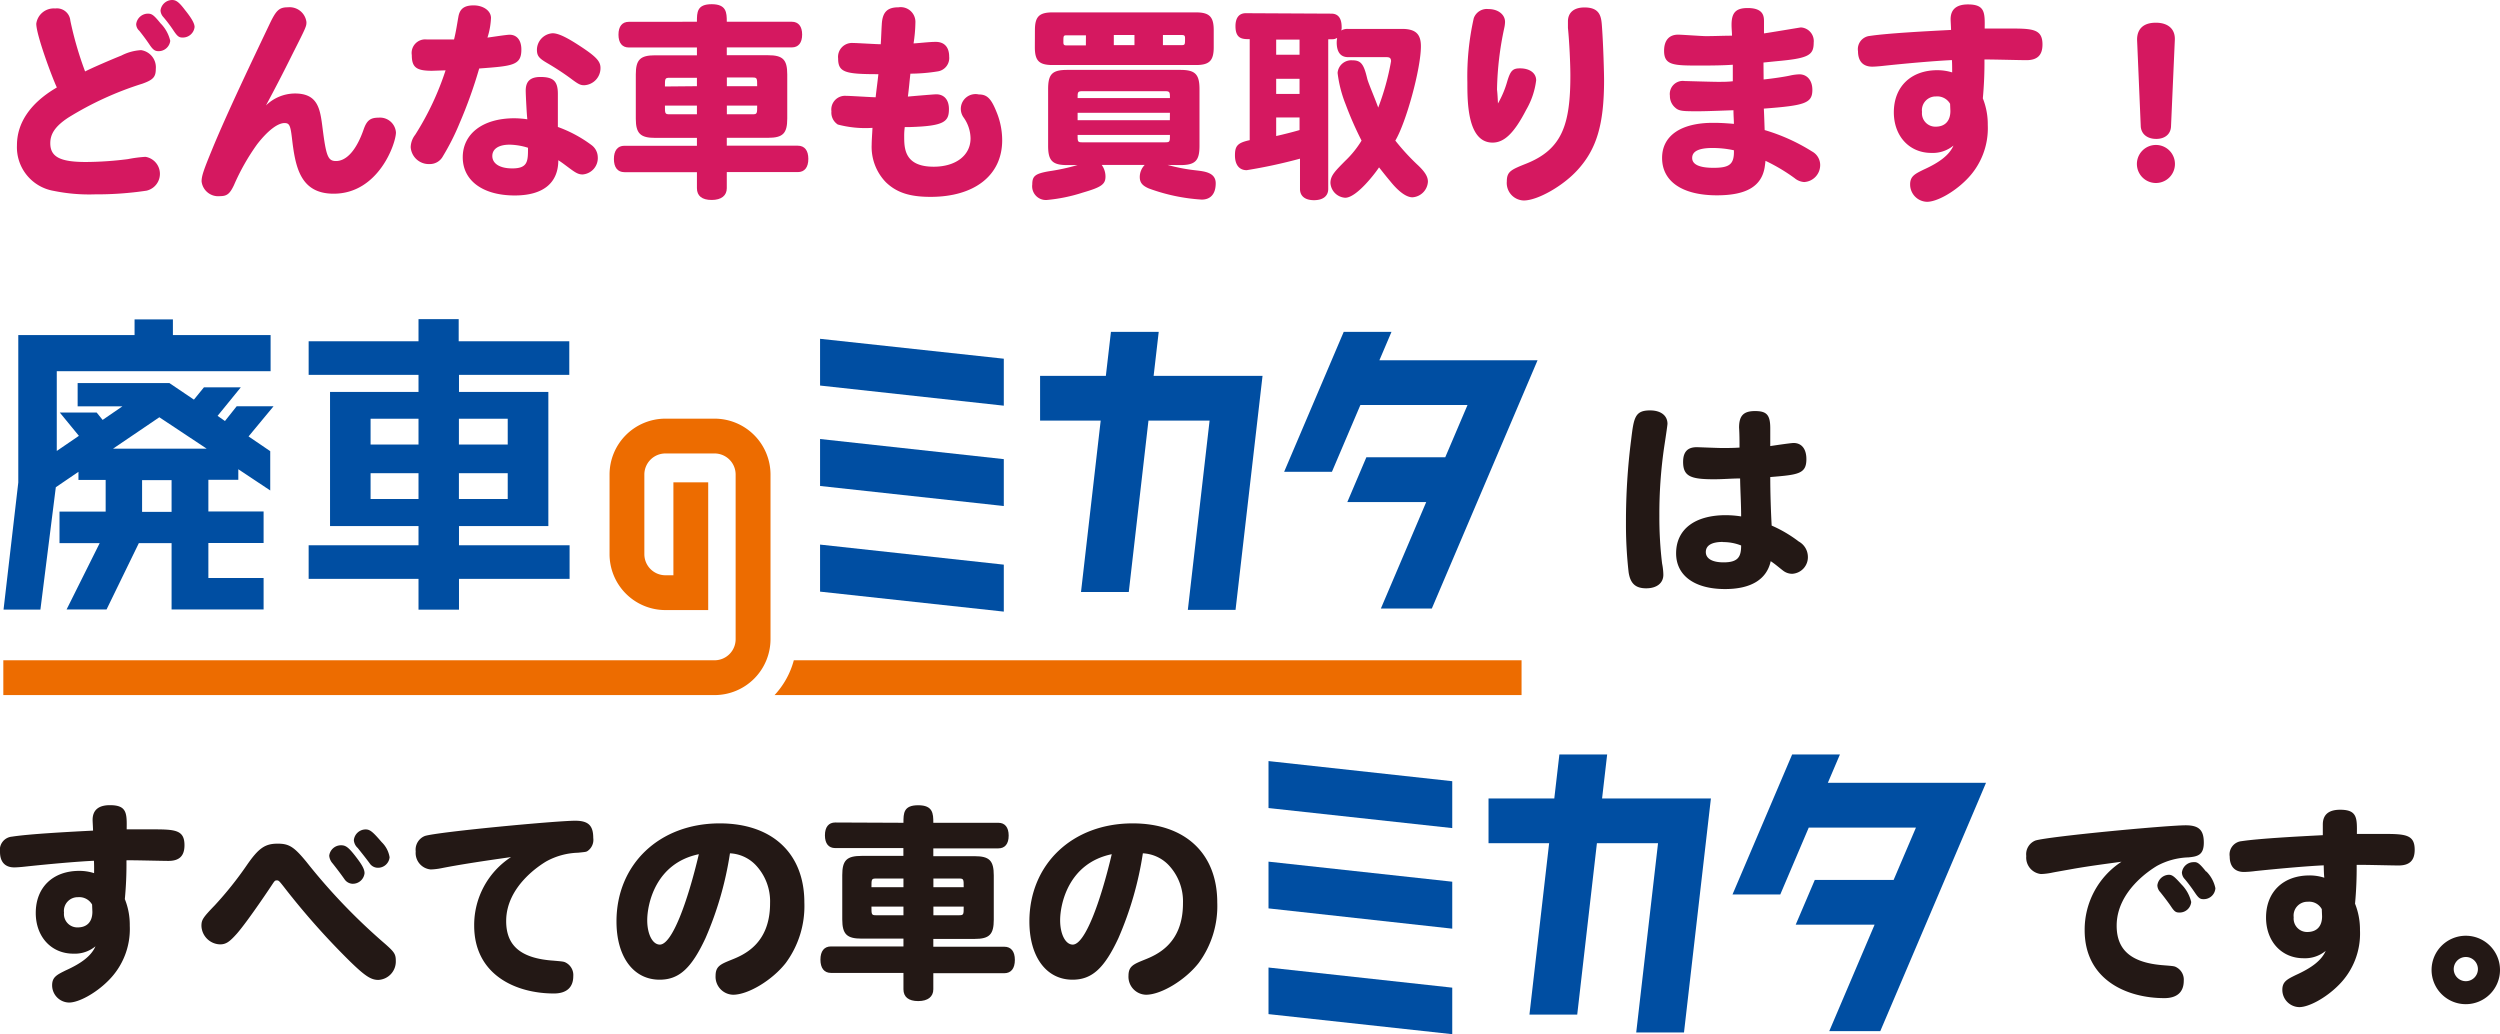 <svg id="アウトラインSP" xmlns="http://www.w3.org/2000/svg" viewBox="0 0 339.06 140.29"><defs><style>.cls-1{fill:#d51860;}.cls-2{fill:#004ea2;}.cls-3{fill:#ed6c00;}.cls-4{fill:#231815;}</style></defs><path class="cls-1" d="M419.06,283.27a2.39,2.39,0,0,1,2.57-2.07,1.82,1.82,0,0,1,2.05,1.65,47.16,47.16,0,0,0,2,6.89c1-.51,3.53-1.6,4.93-2.16a6.65,6.65,0,0,1,2.66-.73,2.35,2.35,0,0,1,2,2.55c0,1.09-.36,1.48-1.82,2A44.14,44.14,0,0,0,423.4,296c-1.74,1.15-2.44,2.18-2.44,3.47,0,1.85,1.32,2.55,4.82,2.55a46.58,46.58,0,0,0,5.71-.39,17.93,17.93,0,0,1,2.38-.31,2.34,2.34,0,0,1,.14,4.59,45.59,45.59,0,0,1-7,.5,23.84,23.84,0,0,1-5.57-.47,6,6,0,0,1-5-6.19c0-3,1.77-5.63,5.13-7.67l.28-.17C421.24,290.63,419.06,284.81,419.06,283.27Zm16.85-.06a5,5,0,0,1,1.32,2.38,1.59,1.59,0,0,1-1.6,1.4c-.45,0-.73-.17-1.2-.87s-1-1.4-1.4-1.9a1.22,1.22,0,0,1-.42-.9,1.62,1.62,0,0,1,1.57-1.42C434.74,281.9,435,282.09,435.91,283.21Zm3.33-1.79c.9,1.12,1.29,1.82,1.29,2.3a1.6,1.6,0,0,1-1.65,1.42c-.45,0-.67-.16-1.15-.86a18.85,18.85,0,0,0-1.43-1.91,1.44,1.44,0,0,1-.39-.89,1.61,1.61,0,0,1,1.57-1.43C438,280.05,438.4,280.3,439.24,281.42Z" transform="translate(-414.14 -280.05)"/><path class="cls-1" d="M454.14,292.73c3.16,0,3.42,2.13,3.75,4.71.48,3.8.73,4.45,1.82,4.45,1.46,0,2.8-1.54,3.75-4.29.42-1.2.9-1.59,2-1.59a2.17,2.17,0,0,1,2.38,2c0,1.48-2.35,8.31-8.45,8.31-4.6,0-5.21-3.75-5.66-7.58-.2-1.71-.36-2-1-2-.92,0-2.26,1-3.72,2.88a29.83,29.83,0,0,0-3.14,5.54c-.56,1.18-.95,1.49-1.87,1.49a2.27,2.27,0,0,1-2.52-2c0-.73.28-1.54,1.4-4.26,2-4.9,5.68-12.57,7.89-17.22.84-1.74,1.26-2.13,2.41-2.13a2.3,2.3,0,0,1,2.52,2c0,.56,0,.61-1.79,4.14-1.18,2.38-2.27,4.51-3.7,7.17A5.67,5.67,0,0,1,454.14,292.73Z" transform="translate(-414.14 -280.05)"/><path class="cls-1" d="M472.73,289.65c-2.13,0-2.74-.47-2.74-2.13a1.84,1.84,0,0,1,2-2.12c.2,0,.48,0,.9,0,1,0,1.76,0,2.83,0,.28-1.12.42-2.15.59-3.08.19-1.09.81-1.54,2.07-1.54s2.35.7,2.35,1.71a10,10,0,0,1-.48,2.66c.62-.08,2.58-.39,3-.39,1,0,1.6.76,1.6,2,0,2.16-1.15,2.24-5.72,2.58a62.7,62.7,0,0,1-2.66,7.42,32.1,32.1,0,0,1-2.26,4.48,2,2,0,0,1-1.8,1.06,2.46,2.46,0,0,1-2.57-2.29,2.84,2.84,0,0,1,.61-1.68,38.39,38.39,0,0,0,4.12-8.74Zm12.71,2.69c0-1.26.62-1.85,2-1.85,1.77,0,2.36.59,2.36,2.3,0,.84,0,3.13,0,4.48a17.6,17.6,0,0,1,4.57,2.46,2.08,2.08,0,0,1,.84,1.57,2.23,2.23,0,0,1-2.05,2.41c-.56,0-.92-.2-1.82-.87-.53-.39-1-.76-1.48-1.06,0,3.1-2.07,4.78-5.91,4.78-4.31,0-7.05-2-7.05-5.18s2.71-5.29,7-5.29a12.79,12.79,0,0,1,1.76.14C485.58,295.62,485.44,292.9,485.44,292.34Zm-2.18,7.33c-1.48,0-2.35.57-2.35,1.54s.92,1.68,2.71,1.68c2.13,0,2.13-1,2.13-2.8A8.88,8.88,0,0,0,483.26,299.67Zm10.11-8.06c-.51,0-.79-.14-1.79-.89a36.1,36.1,0,0,0-3.2-2.1c-1.17-.68-1.42-1-1.42-1.85a2.27,2.27,0,0,1,2.12-2.21c.73,0,1.77.47,3.5,1.59,2.38,1.54,3,2.19,3,3.11A2.32,2.32,0,0,1,493.37,291.61Z" transform="translate(-414.14 -280.05)"/><path class="cls-1" d="M508.66,283c0-1.28,0-2.38,2-2.38s2.05,1.12,2.05,2.38h8.82c.89,0,1.4.62,1.4,1.74s-.51,1.74-1.4,1.74h-8.82v1.06h5.6c2,0,2.6.59,2.6,2.6v6c0,2-.59,2.6-2.6,2.6h-5.6v1.07h9.63c.92,0,1.43.64,1.43,1.79s-.51,1.79-1.43,1.79h-9.63v2.18c0,1-.73,1.6-2.05,1.6s-2-.56-2-1.6V303.4h-9.83c-.93,0-1.43-.65-1.43-1.79s.5-1.79,1.43-1.79h9.83v-1.07H503c-2,0-2.63-.59-2.63-2.6v-6c0-2,.59-2.6,2.63-2.6h5.66v-1.06h-9.24c-.9,0-1.4-.62-1.4-1.74s.5-1.74,1.4-1.74Zm0,8.74V290.6h-3.73c-.61,0-.61.12-.61,1.18Zm0,2.63h-4.34c0,1.07,0,1.18.61,1.18h3.73Zm4.06-2.63h4.11c0-1.06,0-1.18-.61-1.18h-3.5Zm0,2.63v1.18h3.5c.61,0,.61-.11.61-1.18Z" transform="translate(-414.14 -280.05)"/><path class="cls-1" d="M541.05,285.73c1.18,0,1.82.73,1.82,2a1.83,1.83,0,0,1-1.54,2,23.54,23.54,0,0,1-3.72.31c-.11,1-.2,2.07-.34,3.11.62-.06,3.56-.31,3.84-.31,1.09,0,1.73.76,1.73,2,0,1.71-.64,2.3-5.23,2.44l-.76,0a8.24,8.24,0,0,0-.08,1.21c0,1.65,0,4.17,4,4.17,3,0,5-1.54,5-3.84a5,5,0,0,0-.95-2.85,2,2,0,0,1,2.07-3.11c1.1,0,1.66.53,2.38,2.32a10.1,10.1,0,0,1,.79,3.9c0,4.73-3.73,7.67-9.72,7.67-2.83,0-4.62-.59-6.07-2a6.88,6.88,0,0,1-1.91-5.07c0-.53.06-1.34.11-2.29a14.58,14.58,0,0,1-4.7-.45,1.92,1.92,0,0,1-.87-1.79,1.86,1.86,0,0,1,2-2.1c.62,0,3.44.19,4,.19.11-1.06.25-2,.37-3.13-4.48,0-5.46-.23-5.46-2.13a1.89,1.89,0,0,1,2-2.1c.59,0,3.22.17,3.78.17.06-.81.08-1.77.14-2.66.08-1.68.73-2.35,2.27-2.35a2,2,0,0,1,2.29,2.1,20.09,20.09,0,0,1-.25,2.8C539.12,285.87,540.21,285.73,541.05,285.73Z" transform="translate(-414.14 -280.05)"/><path class="cls-1" d="M572.5,302.42a23.79,23.79,0,0,0,3.8.73c1.18.14,2.72.28,2.72,1.76s-.73,2.21-1.9,2.21a25.24,25.24,0,0,1-7.17-1.51c-.9-.39-1.23-.81-1.23-1.57a2.36,2.36,0,0,1,.67-1.62h-5.83a2.67,2.67,0,0,1,.51,1.57c0,1.06-.56,1.45-3.08,2.18a22.19,22.19,0,0,1-4.85,1,1.86,1.86,0,0,1-2-2.1c0-1.15.39-1.46,2.24-1.79a28.69,28.69,0,0,0,3.89-.84h-1.37c-2,0-2.61-.56-2.61-2.6v-7.7c0-2.05.56-2.61,2.61-2.61h15.31c2,0,2.61.56,2.61,2.61v7.7c0,2-.56,2.6-2.61,2.6Zm-18-18.28c0-1.82.56-2.41,2.41-2.41h19.43c1.82,0,2.41.59,2.41,2.41v2.32c0,1.82-.59,2.41-2.41,2.41H556.9c-1.85,0-2.41-.59-2.41-2.41Zm6.92.7H558.8c-.44,0-.44.08-.44.92,0,.36.08.45.44.45h2.61Zm11.39,8.51c0-.76,0-.93-.61-.93H560.9c-.61,0-.61.17-.61.93Zm0,2H560.29v1H572.8Zm-.61,4c.61,0,.61-.11.61-1H560.29c0,.89,0,1,.61,1Zm-7-14.55v1.37H568v-1.37Zm6.66,0v1.37h2.55c.45,0,.45-.09.45-.93,0-.36-.09-.44-.45-.44Z" transform="translate(-414.14 -280.05)"/><path class="cls-1" d="M594.7,281.9c.92,0,1.4.61,1.4,1.84a1.09,1.09,0,0,1-.06.45,1.61,1.61,0,0,1,.87-.22h7.37c1.82,0,2.57.67,2.57,2.35,0,3.05-2,10.33-3.47,12.8a30.22,30.22,0,0,0,2.91,3.19c1.09,1,1.51,1.68,1.51,2.38a2.25,2.25,0,0,1-2.1,2.12c-.81,0-1.87-.75-3.05-2.23-.53-.62-1.09-1.35-1.48-1.83-.39.62-3,4.12-4.59,4.12a2.14,2.14,0,0,1-2-2c0-1,.61-1.59,2-3a13.37,13.37,0,0,0,2.22-2.75,47.14,47.14,0,0,1-2.16-4.92,16.85,16.85,0,0,1-1.09-4.26,1.86,1.86,0,0,1,2-1.71c1.15,0,1.54.48,2,2.41.11.56,1,2.58,1.51,4a34.09,34.09,0,0,0,1.74-6.28c0-.47-.23-.56-.65-.56h-5.18c-1,0-1.54-.67-1.54-2a3.82,3.82,0,0,1,.06-.61c-.37.19-.42.19-1.21.19v20.3c0,.95-.7,1.52-1.93,1.52s-1.9-.57-1.9-1.52v-4.11a69.44,69.44,0,0,1-7.23,1.56c-1,0-1.59-.72-1.59-2s.33-1.71,2-2.07v-13.7c-.95,0-1.93,0-1.93-1.76,0-1.15.5-1.76,1.4-1.76Zm-4.31,3.52h-3.17v2.05h3.17Zm0,5.32h-3.17v2.05h3.17Zm0,5.24h-3.17v2.52c.9-.2,2.33-.56,3.17-.81Z" transform="translate(-414.14 -280.05)"/><path class="cls-1" d="M617.3,294.08a13.2,13.2,0,0,0,1.26-3c.44-1.46.75-1.76,1.73-1.76,1.32,0,2.19.64,2.19,1.62a10.47,10.47,0,0,1-1.35,4c-1.65,3.2-3,4.45-4.56,4.45-3.42,0-3.42-5.51-3.42-8.17a35.86,35.86,0,0,1,.87-8.71,1.89,1.89,0,0,1,2-1.23c1.28,0,2.24.73,2.24,1.74a4.14,4.14,0,0,1-.09.75,43,43,0,0,0-1,8.43C617.24,292.79,617.27,293.46,617.3,294.08Zm14.11-10.34c.19,2.64.28,6.36.28,7.17,0,6-1,9.38-3.64,12.24-2,2.18-5.41,4.09-7.25,4.09a2.37,2.37,0,0,1-2.3-2.58c0-1.37.59-1.6,2.74-2.46,4.76-1.94,5.88-5.27,5.88-11.9,0-1.6-.14-4.6-.33-6.47,0-.34,0-.65,0-.87,0-1.2.81-1.9,2.24-1.9C631.24,281.06,631.32,282.43,631.41,283.74Z" transform="translate(-414.14 -280.05)"/><path class="cls-1" d="M653.33,290.83c1.32-.14,3-.39,3.7-.56a6.87,6.87,0,0,1,1.15-.14c1.06,0,1.76.84,1.76,2.1,0,1.82-1,2.13-6.58,2.55.06,1.31.08,2.07.11,2.91a25.69,25.69,0,0,1,6.44,2.91,2.09,2.09,0,0,1,1.09,1.82,2.3,2.3,0,0,1-2.18,2.32,2.26,2.26,0,0,1-1.29-.53,24.64,24.64,0,0,0-3.95-2.35c0,.06-.05.5-.11.89-.42,2.5-2.38,3.79-6.47,3.79-4.7,0-7.44-1.88-7.44-5.07,0-3,2.54-4.76,6.88-4.76.56,0,1.26,0,2.86.14,0-.51-.06-1.15-.06-1.85-.16,0-3.5.14-4.7.14-2.1,0-2.66,0-3.19-.48a2.06,2.06,0,0,1-.73-1.62,1.77,1.77,0,0,1,2-2c.12,0,3.76.11,4.48.11s1.38,0,2.05-.08c0-.62,0-1.43,0-2.24-1.12.08-2.52.11-4.37.11-3.64,0-4.95,0-4.95-2,0-1.4.67-2.19,1.9-2.19.53,0,3.19.2,3.78.2,1.18,0,2.35-.06,3.53-.06,0-.47-.06-.92-.06-1.48,0-1.65.59-2.27,2.19-2.27,2.21,0,2.21,1.2,2.21,1.85,0,.25,0,1.37,0,1.59.81-.11,4.93-.81,5-.81a1.86,1.86,0,0,1,1.74,2.07c0,1.74-.76,2.13-5.13,2.52l-1.68.17Zm-6.94,9.29c-1.85,0-2.75.45-2.75,1.35s1,1.34,2.89,1.34c2.15,0,2.83-.45,2.77-2.38A13.81,13.81,0,0,0,646.39,300.12Z" transform="translate(-414.14 -280.05)"/><path class="cls-1" d="M678.87,288.2c-2.35.11-6.13.44-9.3.78-.7.08-1.26.11-1.51.11-1.26,0-1.93-.75-1.93-2.1a1.8,1.8,0,0,1,1.62-2.07c2.38-.36,7.7-.64,11-.81,0-.34-.06-1.18-.06-1.46,0-1.31.78-2,2.35-2,2.33,0,2.3,1.12,2.27,3.27l3.53,0c3,0,4.31.09,4.31,2.16,0,1.46-.7,2.13-2.18,2.13-.9,0-4.88-.11-5.69-.09a52.35,52.35,0,0,1-.22,5.27,9.52,9.52,0,0,1,.67,3.61,9.84,9.84,0,0,1-2.94,7.47c-1.71,1.71-4,2.95-5.29,2.95a2.35,2.35,0,0,1-2.3-2.36c0-1.12.67-1.43,1.82-2,2.21-1,3.5-2,4.06-3.27a4.41,4.41,0,0,1-3,1c-3,0-5.09-2.29-5.09-5.51,0-3.47,2.32-5.71,5.91-5.71a6.9,6.9,0,0,1,2,.3C678.9,289.32,678.9,288.76,678.87,288.2Zm-.25,5.93a2,2,0,0,0-1.91-1,1.87,1.87,0,0,0-1.9,2.1,1.82,1.82,0,0,0,1.85,2c1.26,0,2-.76,2-2.13Z" transform="translate(-414.14 -280.05)"/><path class="cls-1" d="M708.58,297.24c-.06,1-.82,1.65-2,1.65s-2-.61-2.1-1.65l-.5-11.79c0-.42,0-2.32,2.54-2.32,1.68,0,2.64.87,2.58,2.32Zm.53,5.21a2.58,2.58,0,0,1-5.15,0,2.58,2.58,0,1,1,5.15,0Z" transform="translate(-414.14 -280.05)"/><path class="cls-2" d="M491.35,330.89v-4.56h-15v-3H470.9v3H456v4.56H470.9v2.32h-12V351.4h12V354H456v4.56H470.9v4.18h5.49v-4.18h15V354h-15V351.4h12.12V333.21H476.39v-2.32ZM470.9,347.73h-6.5v-3.5h6.5Zm0-7.39h-6.5v-3.5h6.5ZM483,347.73h-6.62v-3.5H483Zm0-10.89v3.5h-6.62v-3.5Z" transform="translate(-414.14 -280.05)"/><path class="cls-2" d="M550.28,328.7v6.37l-24.92-2.73V326Zm-24.92,31.59L550.28,363v-6.37l-24.92-2.72Zm0-14.33,24.92,2.72v-6.36l-24.92-2.73Z" transform="translate(-414.14 -280.05)"/><polygon class="cls-2" points="187.08 48.86 188.72 45.01 182.24 45.01 174.16 63.99 180.64 63.99 184.5 54.93 199.03 54.93 196.01 62.02 185.31 62.02 182.73 68.09 193.43 68.09 187.28 82.53 194.19 82.53 208.53 48.86 187.08 48.86"/><polygon class="cls-2" points="156.46 50.98 157.15 45.01 150.67 45.01 149.98 50.98 141.06 50.98 141.06 57.04 149.28 57.04 146.61 80.29 153.09 80.29 155.76 57.04 164.05 57.04 161.1 82.71 167.57 82.71 171.23 50.98 156.46 50.98"/><path class="cls-2" d="M451.24,335.15h-5l-1.59,2-1-.7,3.15-3.87h-5l-1.36,1.67L437.11,332H424.67v3.16h6.07L428.06,337l-.81-1h-5l2.59,3.16-3,2.05V330.39h29v-4.9H437.59v-2.12h-5.2v2.12H416.62v20l-2,17.24h5l2.09-16.6,3.07-2.09v1.1h3.69v4.3h-6.26v4.27h5.45l-4.49,9h5.42l4.38-9h4.44v9h12.48v-4.27H442.4v-4.75h7.49v-4.27H442.4v-4.3h4.06v-1.43l4.33,2.88v-5.33l-2.94-2Zm-13.83,14.32h-4v-4.3h4Zm-7.94-8.57,6.28-4.26,6.42,4.26Z" transform="translate(-414.14 -280.05)"/><path class="cls-3" d="M518.64,344.4v22.35a7.59,7.59,0,0,1-7.58,7.57H414.59V369.6h96.47a2.86,2.86,0,0,0,2.85-2.85V344.4a2.86,2.86,0,0,0-2.85-2.85h-6.68a2.86,2.86,0,0,0-2.85,2.85v10.81a2.86,2.86,0,0,0,2.85,2.86h1.09v-12.6h4.72v17.32h-5.81a7.58,7.58,0,0,1-7.57-7.58V344.4a7.58,7.58,0,0,1,7.57-7.57h6.68A7.59,7.59,0,0,1,518.64,344.4Zm3.16,25.2a11.14,11.14,0,0,1-2.61,4.72H620.5V369.6Z" transform="translate(-414.14 -280.05)"/><path class="cls-4" d="M426.88,396.79c-2.35.11-6.13.45-9.3.79-.7.08-1.26.11-1.51.11-1.26,0-1.93-.76-1.93-2.1a1.8,1.8,0,0,1,1.62-2.07c2.38-.37,7.7-.65,11-.82,0-.33-.06-1.17-.06-1.45,0-1.32.79-2,2.35-2,2.33,0,2.3,1.12,2.27,3.28l3.53,0c3.05,0,4.31.08,4.31,2.15,0,1.46-.7,2.13-2.18,2.13-.9,0-4.87-.11-5.69-.08a49.27,49.27,0,0,1-.22,5.26,9.33,9.33,0,0,1,.67,3.61,9.85,9.85,0,0,1-2.94,7.48c-1.71,1.71-4,2.94-5.29,2.94a2.34,2.34,0,0,1-2.3-2.35c0-1.12.68-1.43,1.82-2,2.22-1,3.5-2,4.06-3.28a4.41,4.41,0,0,1-3,1c-3,0-5.1-2.3-5.1-5.52,0-3.47,2.32-5.71,5.91-5.71a6.58,6.58,0,0,1,2,.31C426.91,397.91,426.91,397.35,426.88,396.79Zm-.25,5.94a2,2,0,0,0-1.91-1,1.87,1.87,0,0,0-1.9,2.1,1.82,1.82,0,0,0,1.85,2c1.26,0,2-.75,2-2.12Z" transform="translate(-414.14 -280.05)"/><path class="cls-4" d="M443.29,402.81a47.94,47.94,0,0,0,4.31-5.4c1.62-2.35,2.49-2.94,4.2-2.94,1.54,0,2.21.42,3.89,2.46a80.85,80.85,0,0,0,10.7,11.15c1.23,1.09,1.43,1.37,1.43,2.29a2.49,2.49,0,0,1-2.38,2.58c-1,0-1.82-.56-3.81-2.49a101.34,101.34,0,0,1-9-10.14c-.64-.81-.7-.87-.95-.87s-.31.11-.51.39c-.05.09-3.36,5.07-4.9,6.83-1,1.12-1.48,1.46-2.29,1.46a2.6,2.6,0,0,1-2.52-2.52C441.47,404.8,441.64,404.52,443.29,402.81Zm17.13-8.12c.65,0,1.07.34,2.16,1.79.76,1,1,1.54,1,2a1.6,1.6,0,0,1-1.66,1.43,1.39,1.39,0,0,1-1.06-.62c-.59-.84-1.09-1.48-1.6-2.13a1.8,1.8,0,0,1-.47-1.06A1.61,1.61,0,0,1,460.42,394.69Zm3.31-2.15c.61,0,1,.36,2.18,1.73a3.67,3.67,0,0,1,1.07,2.05,1.58,1.58,0,0,1-1.63,1.42,1.34,1.34,0,0,1-1.06-.58c-.53-.73-1.26-1.63-1.63-2.1a1.59,1.59,0,0,1-.53-1.07A1.62,1.62,0,0,1,463.73,392.54Z" transform="translate(-414.14 -280.05)"/><path class="cls-4" d="M474,397.8a8.64,8.64,0,0,1-1.43.17,2.24,2.24,0,0,1-2.05-2.44,2,2,0,0,1,1.24-2.1c1.76-.56,17.86-2.07,20.38-2.07,1.79,0,2.46.64,2.46,2.35a1.83,1.83,0,0,1-.75,1.74c-.2.14-.25.14-1.32.25a9.46,9.46,0,0,0-4.31,1.18c-.73.44-5.43,3.33-5.43,8.09,0,3.36,2,5.07,6.44,5.37,1.34.12,1.4.12,1.73.31a1.9,1.9,0,0,1,.93,1.79c0,1.54-.93,2.35-2.63,2.35-5.18,0-10.81-2.54-10.81-9.21a11,11,0,0,1,5-9.29C479.94,396.79,476.69,397.27,474,397.8Z" transform="translate(-414.14 -280.05)"/><path class="cls-4" d="M509.82,407.29c-1.91,4.09-3.59,5.63-6.22,5.63-3.56,0-5.85-3.11-5.85-7.9,0-7.75,5.82-13.3,14-13.3,7.11,0,11.48,4.06,11.48,10.73a13,13,0,0,1-2.52,8.2c-1.82,2.33-5.1,4.31-7.14,4.31a2.44,2.44,0,0,1-2.38-2.57c0-1.29.67-1.57,2.13-2.16,1.68-.67,5.26-2.15,5.26-7.67a7.16,7.16,0,0,0-2-5.24,5.18,5.18,0,0,0-3.44-1.54A46,46,0,0,1,509.82,407.29Zm-7.9-2.43c0,1.9.73,3.3,1.71,3.3,1.65,0,3.75-5.74,5.29-12.26C503,397.13,501.92,402.73,501.92,404.86Z" transform="translate(-414.14 -280.05)"/><path class="cls-4" d="M536.67,391.64c0-1.29,0-2.38,2-2.38s2.05,1.12,2.05,2.38h8.82c.89,0,1.4.61,1.4,1.74s-.51,1.73-1.4,1.73h-8.82v1.06h5.6c2,0,2.6.59,2.6,2.61v6c0,2-.59,2.61-2.6,2.61h-5.6v1.06h9.63c.92,0,1.43.64,1.43,1.79s-.51,1.8-1.43,1.8h-9.63v2.18c0,1-.73,1.6-2.05,1.6s-2-.57-2-1.6V412h-9.83c-.92,0-1.43-.65-1.43-1.8s.51-1.79,1.43-1.79h9.83v-1.06H531c-2,0-2.63-.59-2.63-2.61v-6c0-2,.59-2.61,2.63-2.61h5.66v-1.06h-9.24c-.9,0-1.4-.61-1.4-1.73s.5-1.74,1.4-1.74Zm0,8.74V399.2h-3.73c-.61,0-.61.11-.61,1.18Zm0,2.63h-4.34c0,1.06,0,1.17.61,1.17h3.73Zm4.06-2.63h4.11c0-1.07,0-1.18-.61-1.18h-3.5Zm0,2.63v1.17h3.5c.61,0,.61-.11.61-1.17Z" transform="translate(-414.14 -280.05)"/><path class="cls-4" d="M565.82,407.29c-1.91,4.09-3.59,5.63-6.22,5.63-3.56,0-5.85-3.11-5.85-7.9,0-7.75,5.82-13.3,14-13.3,7.11,0,11.48,4.06,11.48,10.73a13,13,0,0,1-2.52,8.2c-1.82,2.33-5.1,4.31-7.14,4.31a2.44,2.44,0,0,1-2.38-2.57c0-1.29.67-1.57,2.13-2.16,1.68-.67,5.26-2.15,5.26-7.67a7.16,7.16,0,0,0-2-5.24,5.18,5.18,0,0,0-3.44-1.54A46,46,0,0,1,565.82,407.29Zm-7.9-2.43c0,1.9.73,3.3,1.71,3.3,1.65,0,3.75-5.74,5.29-12.26C559,397.13,557.92,402.73,557.92,404.86Z" transform="translate(-414.14 -280.05)"/><path class="cls-4" d="M695.46,397.86c-2,.36-2.66.47-3.08.56a8.53,8.53,0,0,1-1.43.17,2.24,2.24,0,0,1-2-2.44,2,2,0,0,1,1.23-2.1c1.77-.56,17.86-2.07,20.39-2.07,1.79,0,2.46.64,2.46,2.35s-.87,1.88-2.07,2a9.55,9.55,0,0,0-4.31,1.17c-.73.45-5.44,3.34-5.44,8.1,0,3.36,2.05,5.06,6.44,5.37,1.35.11,1.4.11,1.74.31a1.9,1.9,0,0,1,.92,1.79c0,1.54-.92,2.35-2.63,2.35-5.18,0-10.81-2.54-10.81-9.21a11,11,0,0,1,5-9.29C699.77,397.21,697.73,397.47,695.46,397.86ZM710,400a5,5,0,0,1,1.32,2.38,1.57,1.57,0,0,1-1.62,1.43c-.48,0-.67-.14-1.15-.87-.28-.42-.93-1.28-1.43-1.9a1.4,1.4,0,0,1-.39-.92,1.63,1.63,0,0,1,1.57-1.43C708.79,398.7,709.1,399,710,400Zm3.37-1.76a4.49,4.49,0,0,1,1.23,2.27A1.58,1.58,0,0,1,713,402c-.47,0-.67-.14-1.15-.84a22,22,0,0,0-1.4-1.88,1.34,1.34,0,0,1-.39-.9,1.59,1.59,0,0,1,1.6-1.4C712.15,396.93,712.46,397.16,713.33,398.25Z" transform="translate(-414.14 -280.05)"/><path class="cls-4" d="M729.29,397.41c-2.36.11-6.14.45-9.3.78a13.44,13.44,0,0,1-1.51.12c-1.26,0-1.94-.76-1.94-2.1a1.81,1.81,0,0,1,1.63-2.08c2.38-.36,7.7-.64,11-.81,0-.33,0-1.17,0-1.45,0-1.32.78-2,2.35-2,2.32,0,2.3,1.12,2.27,3.28l3.53,0c3.05,0,4.31.08,4.31,2.15,0,1.46-.7,2.13-2.19,2.13-.89,0-4.87-.11-5.68-.08a52,52,0,0,1-.22,5.26,9.52,9.52,0,0,1,.67,3.61,9.85,9.85,0,0,1-2.94,7.48c-1.71,1.71-4,2.94-5.29,2.94a2.34,2.34,0,0,1-2.3-2.35c0-1.12.67-1.43,1.82-2,2.21-1,3.5-2,4.06-3.28a4.41,4.41,0,0,1-3,1c-3,0-5.09-2.3-5.09-5.52,0-3.47,2.32-5.71,5.9-5.71a6.48,6.48,0,0,1,2,.31C729.31,398.53,729.31,398,729.29,397.41Zm-.26,5.94a1.94,1.94,0,0,0-1.9-1,1.87,1.87,0,0,0-1.91,2.1,1.82,1.82,0,0,0,1.85,2c1.26,0,2-.75,2-2.12Z" transform="translate(-414.14 -280.05)"/><path class="cls-4" d="M753.2,411.61a4.64,4.64,0,1,1-4.65-4.65A4.64,4.64,0,0,1,753.2,411.61Zm-6.27,0a1.64,1.64,0,0,0,3.27,0,1.64,1.64,0,1,0-3.27,0Z" transform="translate(-414.14 -280.05)"/><path class="cls-4" d="M639.84,340.69a62.64,62.64,0,0,0-.65,9.35,52.09,52.09,0,0,0,.37,6.44,8.29,8.29,0,0,1,.17,1.52c0,1.14-.9,1.84-2.33,1.84s-2.15-.64-2.38-2.18a57.26,57.26,0,0,1-.36-6.83,86.7,86.7,0,0,1,.7-11.12c.36-3,.5-4,2.57-4,1.46,0,2.36.7,2.36,1.82C640.29,337.67,640.12,338.87,639.84,340.69Zm14.39-.14c.5-.08,2.8-.42,3.16-.42,1.1,0,1.74.81,1.74,2.19,0,2-1.09,2.12-4.9,2.43,0,2.07.08,4.59.19,6.58a17.6,17.6,0,0,1,3.67,2.16,2.39,2.39,0,0,1,1.24,2,2.25,2.25,0,0,1-2.13,2.38,2,2,0,0,1-1.18-.39c-.42-.31-1.15-.95-1.73-1.32-.54,2.47-2.67,3.78-6.19,3.78-4.15,0-6.64-1.84-6.64-4.84,0-3.25,2.52-5.18,6.75-5.18a13.74,13.74,0,0,1,2.07.17c0-1.71-.11-3.39-.14-5.15-1.15,0-2.32.11-3.53.11-3.13,0-4.2-.37-4.2-2.35,0-1.35.59-2,1.85-2,.28,0,2.86.11,3.39.11.84,0,1.6,0,2.41-.06,0-.89,0-1.82-.06-2.71,0-1.63.62-2.24,2.16-2.24s2.07.47,2.07,2.32Zm-6.44,13c-1.51,0-2.3.48-2.3,1.37s.87,1.4,2.41,1.4c2,0,2.38-.78,2.38-2.29A6.61,6.61,0,0,0,647.79,353.57Z" transform="translate(-414.14 -280.05)"/><g id="ミカタ"><path class="cls-2" d="M611.1,386v6.36l-24.92-2.72v-6.37Zm-24.92,31.59,24.92,2.72V414l-24.92-2.73Zm0-14.34L611.1,406v-6.37l-24.92-2.72Z" transform="translate(-414.14 -280.05)"/><polygon class="cls-2" points="247.9 106.17 249.54 102.32 243.06 102.32 234.97 121.31 241.45 121.31 245.31 112.24 259.85 112.24 256.82 119.34 246.13 119.34 243.54 125.41 254.24 125.41 248.09 139.85 255.01 139.85 269.35 106.17 247.9 106.17"/><polygon class="cls-2" points="217.28 108.29 217.97 102.32 211.49 102.32 210.8 108.29 201.88 108.29 201.88 114.36 210.1 114.36 207.43 137.6 213.91 137.6 216.58 114.36 224.87 114.36 221.91 140.03 228.39 140.03 232.04 108.29 217.28 108.29"/></g></svg>